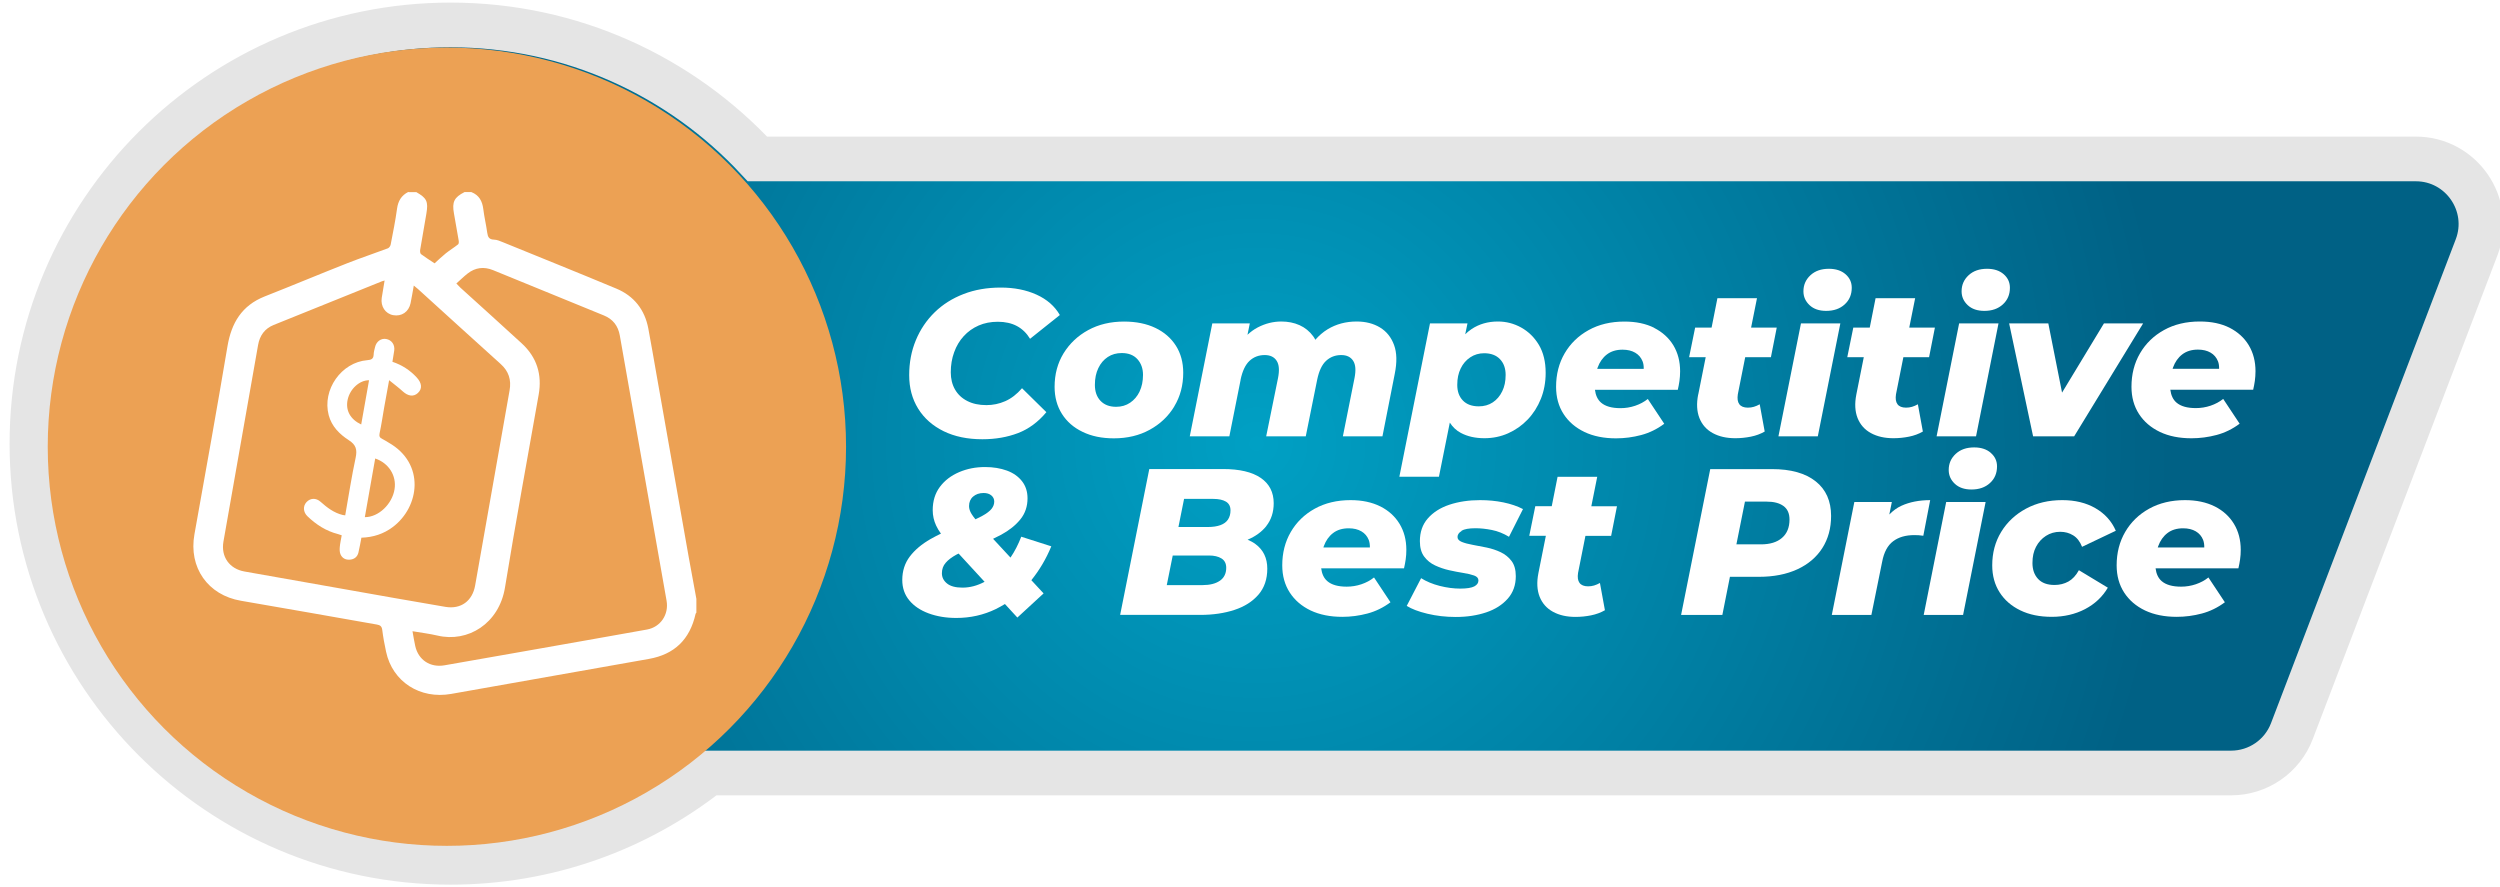 <svg xmlns="http://www.w3.org/2000/svg" xmlns:xlink="http://www.w3.org/1999/xlink" id="Layer_1" data-name="Layer 1" viewBox="0 0 386 137"><defs><style>      .cls-1 {        fill: #fff;      }      .cls-2 {        fill: #eca154;        filter: url(#drop-shadow-1);      }      .cls-3 {        fill: url(#radial-gradient);        stroke: #e5e5e5;        stroke-miterlimit: 10;        stroke-width: 6.9px;      }    </style><radialGradient id="radial-gradient" cx="194" cy="68.5" fx="194" fy="68.5" r="141.29" gradientUnits="userSpaceOnUse"><stop offset="0" stop-color="#00a0c4"></stop><stop offset="1" stop-color="#006185"></stop></radialGradient><filter id="drop-shadow-1" filterUnits="userSpaceOnUse"><feGaussianBlur stdDeviation="0"></feGaussianBlur></filter></defs><path class="cls-3" d="m373.01,24.54H116.95c-11.81-12.72-28.66-20.69-47.38-20.69C33.87,3.86,4.93,32.8,4.93,68.5s28.94,64.64,64.64,64.64c15.05,0,28.9-5.16,39.88-13.79h235.03c4.17,0,7.91-2.57,9.39-6.47l28.52-74.7c2.51-6.58-2.35-13.64-9.39-13.64Z"></path><g><path class="cls-1" d="m145.68,66.57c1.71.84,3.71,1.25,6,1.25,2.02,0,3.85-.32,5.5-.95,1.65-.63,3.11-1.71,4.38-3.23l-3.76-3.7c-.79.92-1.66,1.59-2.59,2-.93.41-1.9.61-2.91.61-1.14,0-2.12-.21-2.94-.63-.83-.42-1.46-1.01-1.9-1.77-.44-.76-.66-1.65-.66-2.66,0-1.12.17-2.15.52-3.1.34-.96.84-1.79,1.48-2.49s1.41-1.25,2.3-1.64c.89-.39,1.88-.58,2.98-.58s2.12.22,2.95.67c.83.45,1.5,1.11,2.01,1.96l4.6-3.67c-.79-1.37-1.99-2.42-3.6-3.15-1.61-.73-3.45-1.09-5.53-1.09s-4.02.33-5.74,1c-1.73.67-3.21,1.6-4.46,2.82-1.24,1.21-2.21,2.64-2.9,4.3-.69,1.65-1.03,3.45-1.03,5.41s.46,3.67,1.38,5.16c.92,1.49,2.24,2.65,3.94,3.49Z"></path><path class="cls-1" d="m181.31,62.74c.92-1.52,1.38-3.25,1.38-5.18,0-1.61-.38-3-1.13-4.18s-1.81-2.1-3.17-2.75-2.98-.98-4.84-.98c-2.08,0-3.93.44-5.54,1.32-1.61.88-2.87,2.08-3.8,3.59-.92,1.51-1.38,3.23-1.38,5.17,0,1.59.38,2.98,1.13,4.17s1.81,2.12,3.19,2.78c1.37.67,2.98,1,4.83,1,2.08,0,3.93-.44,5.53-1.32,1.61-.88,2.88-2.08,3.8-3.6Zm-5.36-2.28c-.35.73-.84,1.3-1.46,1.72-.62.42-1.34.63-2.16.63-1.03,0-1.83-.31-2.41-.92-.58-.61-.87-1.43-.87-2.46s.18-1.85.53-2.59c.35-.74.84-1.31,1.46-1.72.62-.41,1.34-.61,2.16-.61,1.05,0,1.86.32,2.43.96s.85,1.45.85,2.41-.18,1.84-.53,2.57Z"></path><path class="cls-1" d="m191.54,58.65c.28-1.35.74-2.33,1.38-2.93s1.43-.9,2.35-.9c.86,0,1.47.3,1.85.89.38.59.44,1.47.21,2.65l-1.83,9.01h6.11l1.77-8.78c.28-1.33.73-2.29,1.37-2.88s1.41-.89,2.33-.89c.86,0,1.47.3,1.85.89.38.59.44,1.47.21,2.65l-1.8,9.01h6.11l1.9-9.65c.36-1.78.33-3.27-.11-4.46-.44-1.19-1.16-2.09-2.17-2.7-1.01-.61-2.21-.92-3.6-.92-1.67,0-3.16.4-4.47,1.19-.72.44-1.35.98-1.91,1.63-.1-.19-.21-.38-.34-.55-.56-.76-1.26-1.33-2.11-1.71-.85-.38-1.79-.56-2.81-.56-1.27,0-2.48.31-3.65.92-.57.3-1.09.68-1.57,1.13l.36-1.76h-5.79l-3.48,17.44h6.11l1.74-8.72Z"></path><path class="cls-1" d="m238.65,57.56c0-1.69-.35-3.13-1.04-4.3-.7-1.17-1.61-2.06-2.74-2.69-1.12-.62-2.32-.93-3.59-.93-1.54,0-2.9.39-4.07,1.17-.35.23-.67.51-.98.8l.35-1.68h-5.79l-4.73,23.68h6.11l1.68-8.36c.44.68,1,1.22,1.7,1.59,1.03.55,2.24.82,3.64.82,1.31,0,2.53-.25,3.67-.76s2.14-1.21,3.01-2.12c.87-.91,1.55-1.98,2.04-3.2s.74-2.56.74-4.02Zm-6.71,2.86c-.35.73-.84,1.3-1.46,1.71-.62.41-1.34.61-2.16.61-1.05,0-1.87-.3-2.45-.9-.58-.6-.87-1.4-.87-2.41s.18-1.81.53-2.54c.35-.73.85-1.3,1.48-1.72.63-.42,1.35-.63,2.14-.63,1.05,0,1.87.31,2.45.92.58.61.87,1.42.87,2.43s-.18,1.81-.53,2.54Z"></path><path class="cls-1" d="m255.4,50.61c-1.28-.64-2.8-.96-4.59-.96-2.1,0-3.95.44-5.53,1.32-1.59.88-2.82,2.08-3.7,3.59-.88,1.51-1.32,3.23-1.32,5.17,0,1.61.39,3.01,1.16,4.2.77,1.19,1.85,2.11,3.23,2.77,1.38.66,3.01.98,4.87.98,1.31,0,2.6-.17,3.88-.51s2.46-.92,3.56-1.74l-2.54-3.83c-.56.45-1.21.8-1.95,1.05-.74.25-1.5.37-2.27.37-1.33,0-2.33-.28-2.99-.85-.53-.45-.84-1.12-.95-1.98h12.79c.11-.45.19-.91.26-1.38.06-.47.1-.96.1-1.48,0-1.52-.35-2.86-1.04-4.01-.7-1.15-1.69-2.04-2.96-2.69Zm-8.79,6.34c.02-.07.04-.14.07-.21.31-.85.78-1.52,1.42-2.01s1.44-.74,2.43-.74c.77,0,1.42.16,1.95.47.53.31.9.75,1.13,1.32.14.34.19.74.18,1.17h-7.17Z"></path><path class="cls-1" d="m262.2,60.9c-.28,1.42-.21,2.63.19,3.65.41,1.02,1.09,1.79,2.06,2.32s2.12.79,3.48.79c.81,0,1.61-.08,2.4-.24s1.5-.42,2.14-.79l-.77-4.21c-.3.17-.6.3-.9.39s-.61.13-.93.13c-.62,0-1.06-.18-1.32-.53-.26-.35-.33-.86-.23-1.53l1.14-5.73h3.97l.9-4.57h-3.96l.91-4.54h-6.11l-.9,4.54h-2.54l-.93,4.57h2.56l-1.15,5.76Z"></path><polygon class="cls-1" points="284.15 49.93 278.07 49.93 274.59 67.37 280.67 67.37 284.15 49.93"></polygon><path class="cls-1" d="m281.96,48c1.18,0,2.13-.33,2.86-1,.73-.67,1.09-1.52,1.09-2.57,0-.84-.32-1.53-.96-2.09-.64-.56-1.5-.84-2.57-.84-1.18,0-2.13.33-2.85,1-.72.67-1.08,1.49-1.08,2.48,0,.84.32,1.55.95,2.14s1.48.88,2.56.88Z"></path><path class="cls-1" d="m287.77,55.14l-1.15,5.76c-.28,1.42-.21,2.63.19,3.65.41,1.02,1.09,1.79,2.06,2.32s2.12.79,3.48.79c.81,0,1.61-.08,2.4-.24s1.5-.42,2.14-.79l-.77-4.21c-.3.17-.6.3-.9.39s-.61.13-.93.13c-.62,0-1.06-.18-1.32-.53-.26-.35-.33-.86-.23-1.53l1.14-5.73h3.97l.9-4.57h-3.96l.91-4.54h-6.11l-.9,4.54h-2.54l-.93,4.57h2.56Z"></path><path class="cls-1" d="m306.38,48c1.18,0,2.13-.33,2.86-1,.73-.67,1.09-1.52,1.09-2.57,0-.84-.32-1.53-.96-2.09-.64-.56-1.5-.84-2.57-.84-1.18,0-2.13.33-2.85,1s-1.08,1.49-1.08,2.48c0,.84.32,1.55.95,2.14s1.49.88,2.56.88Z"></path><polygon class="cls-1" points="308.57 49.93 302.49 49.93 299.01 67.37 305.1 67.37 308.57 49.93"></polygon><polygon class="cls-1" points="313.91 67.37 320.25 67.37 330.9 49.93 324.85 49.93 318.38 60.62 316.26 49.93 310.21 49.93 313.91 67.37"></polygon><path class="cls-1" d="m347.2,53.29c-.7-1.15-1.69-2.04-2.96-2.69-1.28-.64-2.8-.96-4.59-.96-2.1,0-3.95.44-5.53,1.32-1.59.88-2.82,2.08-3.7,3.59-.88,1.51-1.32,3.23-1.32,5.17,0,1.61.39,3.01,1.16,4.2.77,1.19,1.85,2.11,3.23,2.77,1.38.66,3.01.98,4.87.98,1.31,0,2.6-.17,3.88-.51s2.46-.92,3.56-1.74l-2.54-3.83c-.56.45-1.21.8-1.95,1.05-.74.25-1.5.37-2.27.37-1.33,0-2.33-.28-2.99-.85-.53-.45-.84-1.12-.95-1.98h12.79c.11-.45.19-.91.26-1.38.06-.47.1-.96.1-1.48,0-1.52-.35-2.86-1.04-4.01Zm-11.75,3.65c.02-.07.04-.14.07-.21.31-.85.78-1.52,1.42-2.01s1.44-.74,2.43-.74c.77,0,1.42.16,1.95.47.53.31.9.75,1.13,1.32.14.34.19.74.18,1.17h-7.17Z"></path><path class="cls-1" d="m157.69,82.85c-.47,1.21-1.02,2.29-1.67,3.24l-2.69-2.9c.43-.2.85-.41,1.24-.62,1.27-.69,2.26-1.49,2.99-2.4.73-.91,1.09-1.99,1.09-3.23,0-1.03-.28-1.91-.85-2.64-.57-.73-1.35-1.28-2.33-1.64-.99-.36-2.11-.55-3.38-.55-1.44,0-2.77.26-4.01.79-1.23.53-2.22,1.28-2.96,2.27-.74.99-1.11,2.19-1.11,3.6,0,.84.18,1.63.53,2.38.19.41.44.83.74,1.24-.56.27-1.1.55-1.61.84-1.36.78-2.43,1.68-3.2,2.7s-1.16,2.23-1.16,3.62c0,1.22.36,2.27,1.08,3.14.72.87,1.71,1.54,2.98,2.01,1.27.47,2.69.71,4.28.71,2.19,0,4.22-.46,6.1-1.37.48-.24.95-.5,1.41-.78l1.92,2.09,4.05-3.73-1.89-2.04c1.23-1.53,2.27-3.26,3.08-5.23l-4.63-1.48Zm-9.07,7.88c-1.07,0-1.87-.21-2.4-.64-.53-.43-.79-.95-.79-1.58s.19-1.16.58-1.61c.38-.45.94-.87,1.67-1.27.1-.06.22-.11.33-.16l4.01,4.36c-1.13.6-2.26.9-3.41.9Zm2.98-11.04c-.28.15-.62.32-.99.49-.26-.32-.46-.59-.6-.82-.26-.42-.39-.82-.39-1.21,0-.62.21-1.12.63-1.48.42-.36.96-.55,1.62-.55.49,0,.89.12,1.19.37s.45.56.45.95-.13.76-.4,1.11c-.27.35-.77.74-1.51,1.14Z"></path><path class="cls-1" d="m195.5,81.24c.77-.97,1.16-2.15,1.16-3.54,0-1.69-.67-3-2-3.91-1.33-.91-3.27-1.37-5.82-1.37h-11.39l-4.5,22.52h12.39c1.95,0,3.71-.26,5.26-.77,1.56-.51,2.79-1.3,3.7-2.35.91-1.05,1.37-2.39,1.37-4.02s-.61-2.9-1.83-3.8c-.36-.27-.77-.48-1.21-.67,1.19-.5,2.16-1.19,2.89-2.1Zm-7.16,8.43c-.65.45-1.54.67-2.65.67h-5.54l.92-4.57h5.62c.77,0,1.41.15,1.9.45.49.3.74.78.74,1.45,0,.88-.33,1.54-.98,2Zm1.27-9.46c-.26.39-.65.68-1.17.87-.53.19-1.16.29-1.92.29h-4.57l.87-4.34h4.5c.84,0,1.49.14,1.96.42.47.28.71.73.71,1.35,0,.56-.13,1.03-.39,1.42Z"></path><path class="cls-1" d="m213.12,78.19c-1.28-.64-2.81-.97-4.58-.97-2.1,0-3.95.44-5.54,1.32-1.59.88-2.82,2.08-3.7,3.59s-1.32,3.23-1.32,5.16c0,1.61.39,3.01,1.16,4.2.77,1.19,1.85,2.11,3.23,2.77,1.38.65,3.01.98,4.88.98,1.31,0,2.6-.17,3.88-.51,1.28-.34,2.46-.92,3.56-1.74l-2.54-3.83c-.56.45-1.21.8-1.95,1.05-.74.25-1.5.37-2.27.37-1.33,0-2.33-.28-2.99-.85-.53-.45-.84-1.12-.95-1.98h12.79c.11-.45.19-.91.26-1.38s.1-.97.1-1.48c0-1.52-.35-2.86-1.05-4.01s-1.68-2.04-2.96-2.69Zm-8.79,6.34c.02-.07.04-.14.07-.21.31-.85.78-1.52,1.42-2.01.63-.49,1.44-.74,2.43-.74.77,0,1.42.16,1.95.47.53.31.9.75,1.13,1.32.13.34.19.74.18,1.17h-7.17Z"></path><path class="cls-1" d="m225.65,81.95c.43-.26,1.15-.39,2.16-.39.79,0,1.64.09,2.54.27.9.18,1.78.53,2.64,1.05l2.16-4.28c-.86-.45-1.87-.79-3.02-1.03-1.16-.24-2.36-.35-3.6-.35-1.76,0-3.34.24-4.75.71-1.4.47-2.51,1.18-3.33,2.12s-1.22,2.11-1.22,3.51c0,.99.22,1.78.66,2.37.44.59,1,1.05,1.69,1.37.69.32,1.41.57,2.17.74.76.17,1.48.31,2.17.42.69.11,1.25.24,1.69.4.44.16.66.41.66.76,0,.39-.21.69-.64.92-.43.22-1.15.34-2.16.34s-2.09-.14-3.19-.42c-1.09-.28-2.05-.68-2.86-1.19l-2.22,4.28c.75.47,1.81.88,3.19,1.21s2.83.5,4.38.5c1.74,0,3.3-.24,4.7-.71s2.5-1.18,3.33-2.12c.83-.94,1.24-2.1,1.24-3.47,0-.99-.22-1.77-.66-2.35-.44-.58-1-1.03-1.67-1.35-.68-.32-1.4-.56-2.17-.72-.77-.16-1.5-.3-2.17-.42s-1.23-.27-1.67-.45c-.44-.18-.66-.43-.66-.76,0-.36.21-.68.64-.93Z"></path><path class="cls-1" d="m246.6,73.62h-6.11l-.9,4.54h-2.54l-.93,4.57h2.56l-1.15,5.76c-.28,1.42-.21,2.63.19,3.65.41,1.02,1.09,1.79,2.06,2.32s2.12.79,3.48.79c.81,0,1.61-.08,2.4-.24.78-.16,1.5-.42,2.14-.79l-.77-4.21c-.3.17-.6.3-.9.39-.3.09-.61.13-.93.13-.62,0-1.06-.18-1.32-.53-.26-.35-.33-.86-.23-1.53l1.14-5.73h3.97l.9-4.57h-3.96l.91-4.54Z"></path><path class="cls-1" d="m280.35,74.33c-1.59-1.27-3.84-1.9-6.76-1.9h-9.53l-4.5,22.52h6.37l1.17-5.89h4.49c2.27,0,4.25-.39,5.92-1.16,1.67-.77,2.96-1.87,3.86-3.28.9-1.42,1.35-3.07,1.35-4.96,0-2.29-.79-4.08-2.38-5.34Zm-5.21,8.72c-.77.67-1.86,1-3.25,1h-3.79l1.32-6.6h3.34c1.12,0,1.98.22,2.61.68.62.45.93,1.15.93,2.09,0,1.22-.39,2.17-1.16,2.83Z"></path><path class="cls-1" d="m293.58,78.09c-.7.32-1.32.78-1.87,1.35l.39-1.93h-5.79l-3.48,17.44h6.11l1.67-8.24c.28-1.46.84-2.5,1.69-3.14s1.94-.95,3.27-.95c.24,0,.46,0,.68.02s.45.04.71.08l1.06-5.5c-1.69,0-3.17.29-4.44.87Z"></path><polygon class="cls-1" points="297.02 94.95 303.1 94.95 306.58 77.51 300.49 77.51 297.02 94.95"></polygon><path class="cls-1" d="m307.38,69.92c-.64-.56-1.5-.84-2.57-.84-1.18,0-2.13.33-2.85,1-.72.67-1.08,1.49-1.08,2.48,0,.84.32,1.55.95,2.14s1.49.88,2.56.88c1.18,0,2.13-.33,2.86-1,.73-.66,1.09-1.52,1.09-2.57,0-.84-.32-1.53-.97-2.09Z"></path><path class="cls-1" d="m315.89,82.74c.65-.42,1.39-.63,2.2-.63.75,0,1.42.18,2.01.55.59.36,1.05.95,1.37,1.77l5.21-2.48c-.64-1.48-1.69-2.64-3.14-3.48-1.45-.84-3.16-1.25-5.13-1.25-2.1,0-3.97.44-5.6,1.32-1.63.88-2.91,2.08-3.83,3.59s-1.38,3.23-1.38,5.16c0,1.59.38,2.98,1.14,4.17.76,1.19,1.83,2.12,3.2,2.78,1.37.67,2.99,1,4.86,1s3.62-.4,5.13-1.19c1.51-.79,2.69-1.9,3.52-3.31l-4.47-2.7c-.45.82-.99,1.4-1.62,1.75-.63.35-1.35.53-2.14.53-1.12,0-1.96-.31-2.54-.93-.58-.62-.87-1.44-.87-2.45s.18-1.8.55-2.51c.37-.71.88-1.27,1.53-1.69Z"></path><path class="cls-1" d="m341.95,78.19c-1.28-.64-2.81-.97-4.58-.97-2.1,0-3.95.44-5.54,1.32-1.59.88-2.82,2.08-3.7,3.59s-1.32,3.23-1.32,5.16c0,1.61.39,3.01,1.16,4.2.77,1.19,1.85,2.11,3.23,2.77,1.38.65,3.01.98,4.88.98,1.31,0,2.6-.17,3.88-.51,1.28-.34,2.46-.92,3.56-1.74l-2.54-3.83c-.56.45-1.21.8-1.95,1.05-.74.25-1.5.37-2.27.37-1.33,0-2.33-.28-2.99-.85-.53-.45-.84-1.12-.95-1.98h12.79c.11-.45.19-.91.26-1.38s.1-.97.1-1.48c0-1.52-.35-2.86-1.05-4.01s-1.68-2.04-2.96-2.69Zm-8.79,6.34c.02-.07.04-.14.07-.21.31-.85.78-1.52,1.42-2.01.63-.49,1.44-.74,2.43-.74.77,0,1.42.16,1.95.47.53.31.9.75,1.13,1.32.13.34.19.74.18,1.17h-7.17Z"></path></g><circle class="cls-2" cx="69" cy="68.97" r="61.63"></circle><g><path class="cls-1" d="m63.08,29.67h1.21c1.61.92,1.86,1.45,1.54,3.33-.32,1.87-.65,3.73-.96,5.6-.03.21,0,.54.14.64.66.5,1.36.93,2.09,1.42.57-.52,1.13-1.06,1.74-1.55.61-.49,1.28-.89,1.89-1.38.12-.09.13-.4.09-.6-.23-1.4-.48-2.79-.73-4.18-.32-1.76.04-2.49,1.63-3.29h1.06c1.19.47,1.69,1.39,1.84,2.62.15,1.23.44,2.43.61,3.66.09.66.29,1.04,1.05,1.06.46.01.93.22,1.37.4,5.84,2.38,11.69,4.73,17.51,7.16,2.73,1.14,4.39,3.25,4.94,6.17.45,2.36.84,4.72,1.26,7.08,1.65,9.37,3.3,18.74,4.96,28.11.39,2.18.8,4.36,1.2,6.55v2.12c-.04.06-.1.12-.12.18-.89,3.98-3.27,6.27-7.22,6.97-10.17,1.79-20.34,3.59-30.51,5.4-4.81.86-9.07-1.87-10.06-6.51-.24-1.11-.45-2.23-.59-3.36-.07-.58-.33-.75-.84-.84-6.99-1.22-13.97-2.48-20.97-3.67-5.12-.87-8.11-5.14-7.19-10.26,1.74-9.67,3.47-19.34,5.1-29.02.61-3.63,2.22-6.31,5.75-7.71,4.27-1.68,8.51-3.46,12.78-5.14,2.06-.81,4.17-1.51,6.24-2.29.19-.07.39-.36.43-.58.35-1.83.73-3.67.98-5.52.16-1.2.67-2.07,1.75-2.61Zm-3.7,13.64c-.21.06-.32.09-.43.13-5.57,2.24-11.14,4.48-16.71,6.74-1.37.56-2.13,1.62-2.39,3.08-1.78,10.12-3.56,20.24-5.35,30.36-.41,2.33.92,4.21,3.25,4.62,5.07.89,10.14,1.79,15.21,2.69,5.27.93,10.54,1.88,15.82,2.77,2.39.4,4.16-.91,4.58-3.3,1.78-10.04,3.54-20.09,5.32-30.13.29-1.63-.14-2.96-1.39-4.08-4.26-3.84-8.5-7.7-12.75-11.56-.19-.17-.4-.33-.65-.54-.18.99-.32,1.86-.5,2.73-.28,1.33-1.38,2.08-2.68,1.84-1.21-.22-1.97-1.36-1.77-2.67.13-.87.28-1.73.44-2.67Zm11.07.45c.25.26.43.46.63.65,3.16,2.87,6.34,5.72,9.49,8.62,2.32,2.14,3.15,4.8,2.6,7.91-1.75,9.92-3.58,19.83-5.2,29.77-.91,5.59-5.75,8.54-10.43,7.42-1.24-.29-2.51-.44-3.85-.67.15.84.26,1.56.42,2.27.48,2.18,2.33,3.38,4.53,2.99,3.85-.68,7.71-1.35,11.56-2.03,6.56-1.16,13.13-2.31,19.69-3.49,2.11-.38,3.4-2.33,3.03-4.44-2.41-13.65-4.81-27.3-7.22-40.95-.26-1.49-1.06-2.54-2.47-3.11-5.7-2.33-11.4-4.66-17.1-6.99-1.4-.57-2.73-.42-3.93.52-.59.46-1.13,1-1.75,1.55Z"></path><path class="cls-1" d="m60.59,55.86c1.49.5,2.72,1.3,3.75,2.42.8.87.89,1.73.19,2.39-.66.63-1.52.51-2.34-.24-.62-.57-1.3-1.07-2.11-1.73-.29,1.59-.54,2.92-.77,4.25-.23,1.32-.42,2.64-.7,3.95-.1.48.03.69.43.88.34.16.65.38.98.57,5.64,3.21,4.8,9.88.63,13.02-1.42,1.07-3.03,1.59-4.85,1.65-.15.78-.28,1.55-.46,2.3-.16.65-.62,1.03-1.3,1.09-.67.06-1.21-.22-1.47-.83-.14-.33-.14-.74-.11-1.1.05-.6.19-1.19.3-1.83-.21-.07-.39-.14-.58-.19-1.84-.47-3.37-1.46-4.72-2.76-.66-.64-.7-1.56-.14-2.17.59-.64,1.46-.69,2.17-.06,1.01.9,2.06,1.71,3.41,2.04.12.03.24.04.4.06.53-2.99.98-5.96,1.61-8.89.26-1.24.08-1.99-1.05-2.71-1.42-.92-2.64-2.11-3.11-3.87-1.03-3.91,1.94-8.17,5.97-8.49.59-.05.94-.18.97-.84.01-.4.12-.8.22-1.19.2-.86.93-1.38,1.71-1.24.85.15,1.37.88,1.25,1.78-.08.57-.18,1.14-.28,1.74Zm-4.25,23.99c2.12,0,4.22-2.02,4.58-4.32.33-2.08-.89-4.03-2.99-4.74-.53,3.02-1.06,6.04-1.6,9.06Zm.64-21.14c-1.48-.01-2.94,1.34-3.3,2.99-.36,1.64.39,3.04,2.09,3.84.4-2.26.8-4.51,1.21-6.82Z"></path></g></svg>